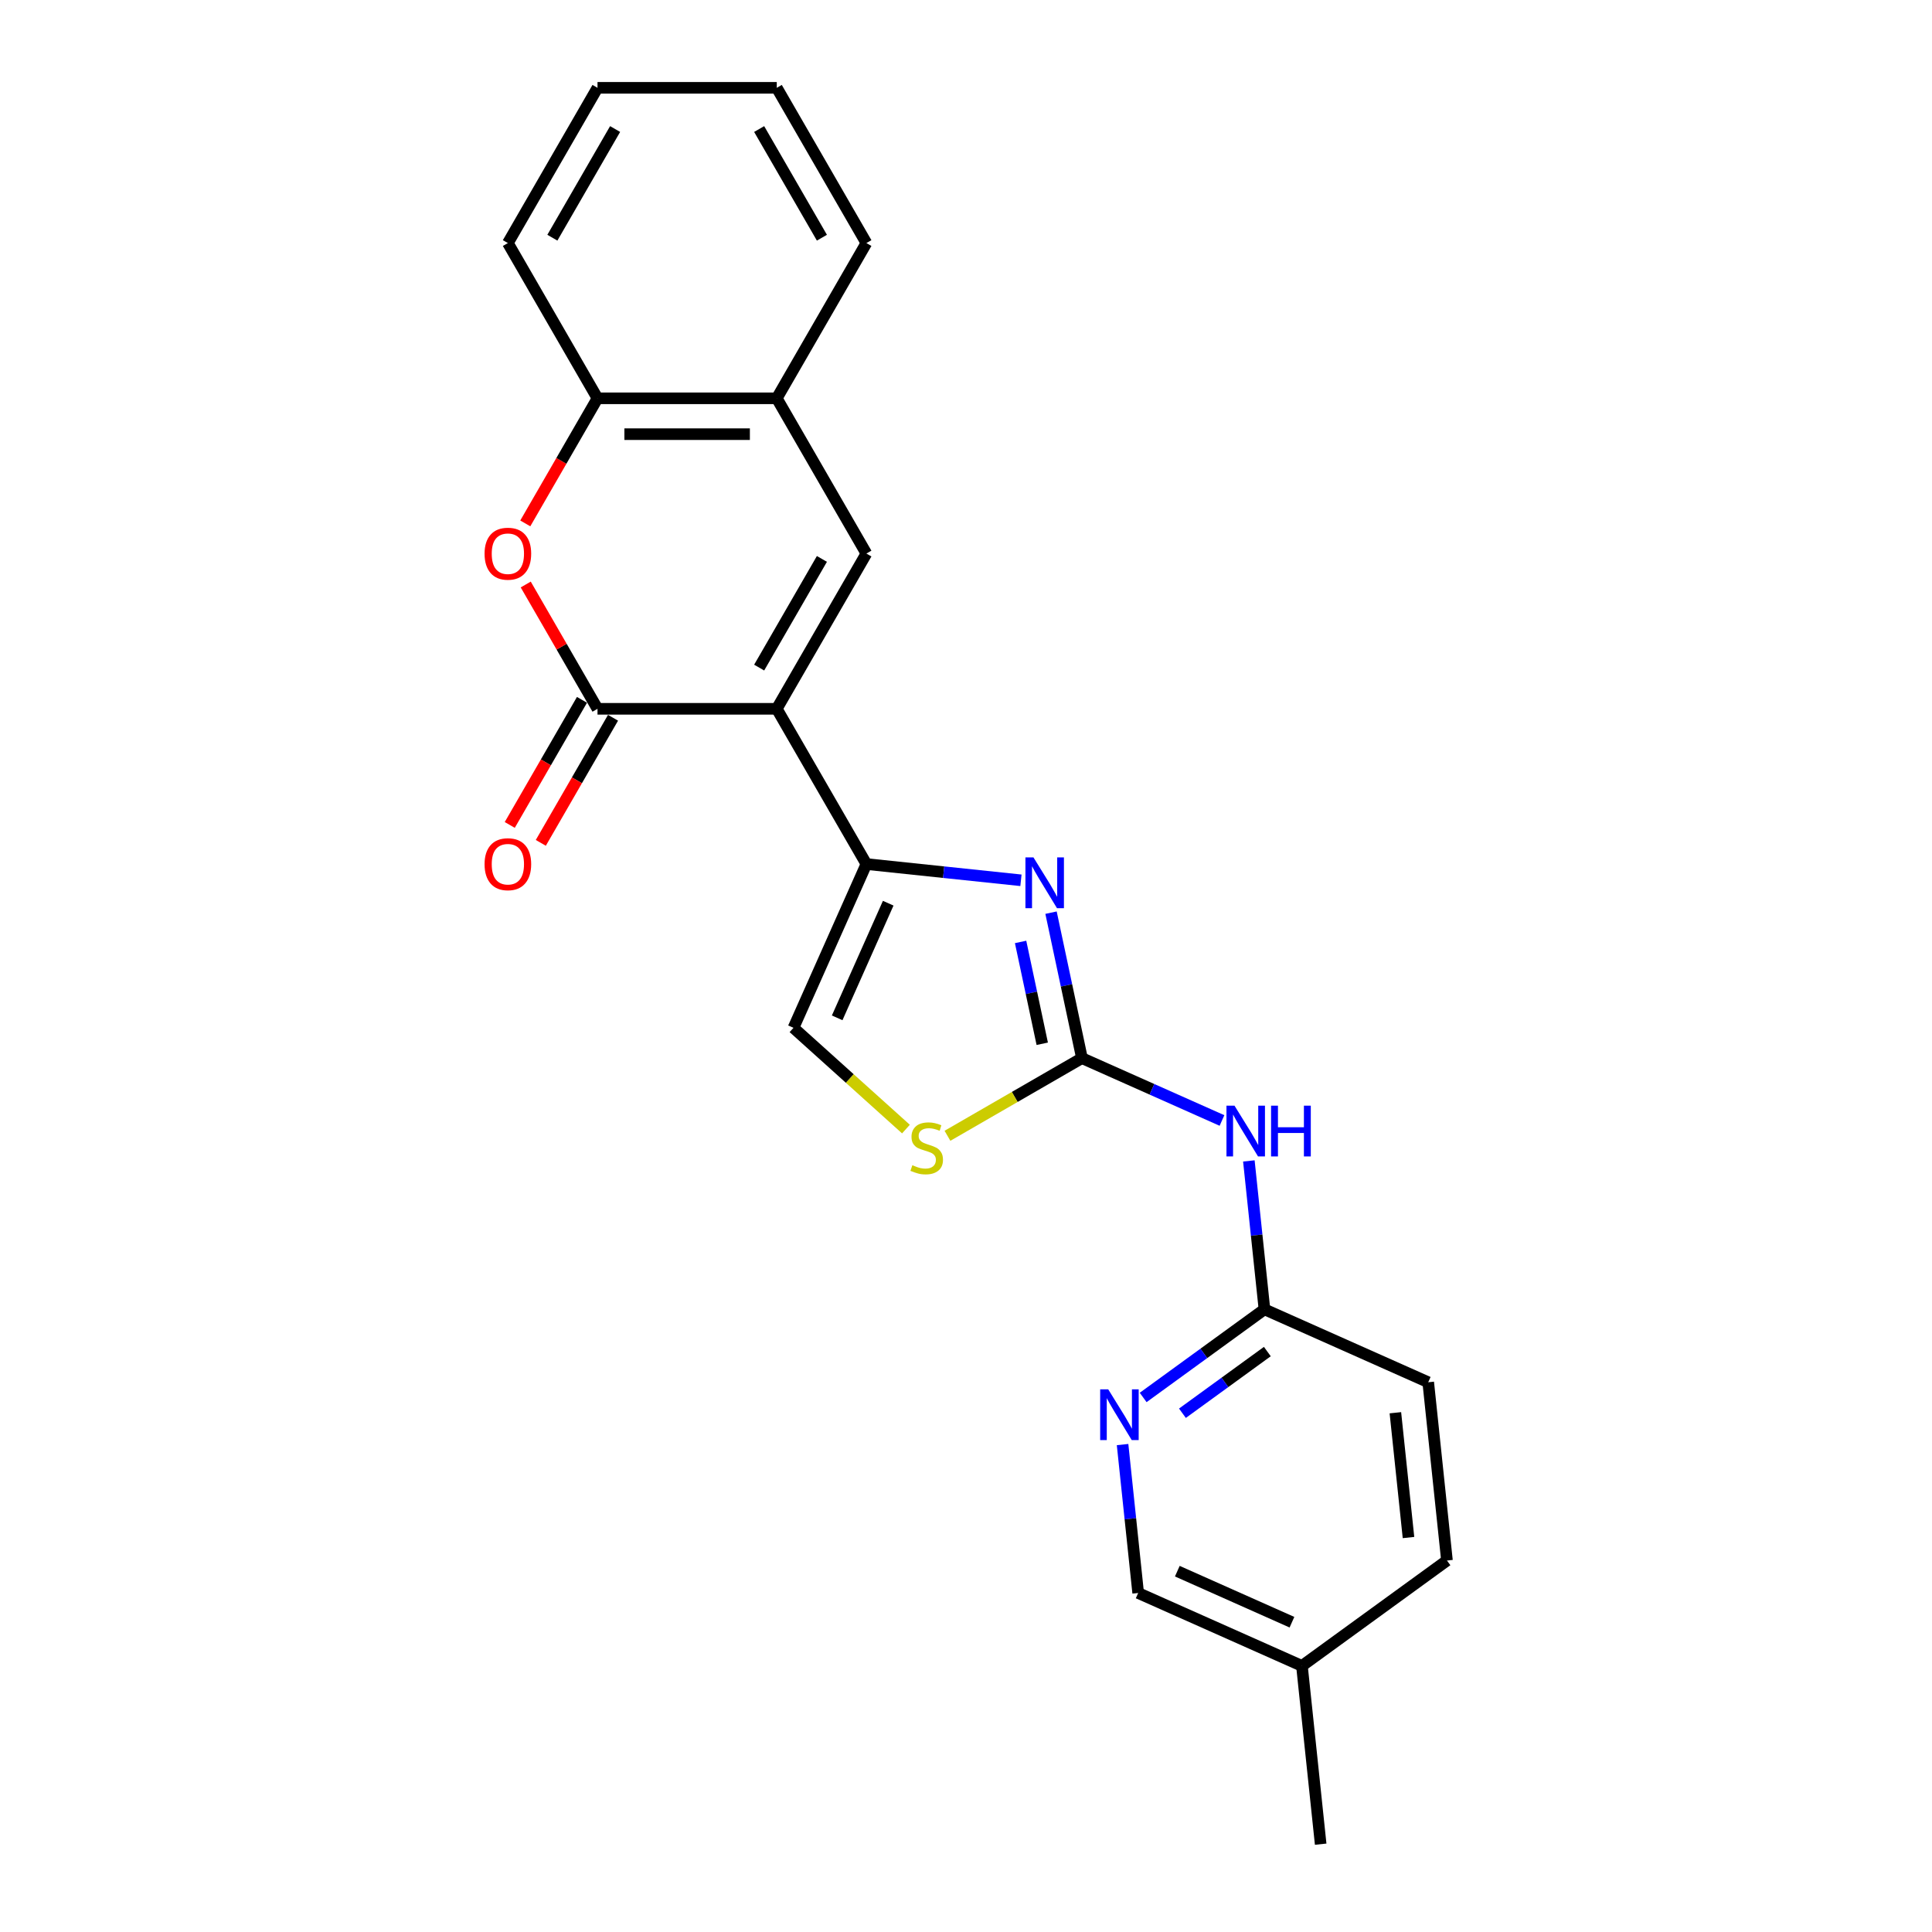 <?xml version='1.0' encoding='iso-8859-1'?>
<svg version='1.1' baseProfile='full'
              xmlns='http://www.w3.org/2000/svg'
                      xmlns:rdkit='http://www.rdkit.org/xml'
                      xmlns:xlink='http://www.w3.org/1999/xlink'
                  xml:space='preserve'
width='1000px' height='1000px' viewBox='0 0 1000 1000'>
<!-- END OF HEADER -->
<rect style='opacity:1.0;fill:#FFFFFF;stroke:none' width='1000' height='1000' x='0' y='0'> </rect>
<path class='bond-0' d='M 402.054,366.878 L 448.447,447.233' style='fill:none;fill-rule:evenodd;stroke:#000000;stroke-width:6px;stroke-linecap:butt;stroke-linejoin:miter;stroke-opacity:1' />
<path class='bond-1' d='M 402.054,366.878 L 309.267,366.878' style='fill:none;fill-rule:evenodd;stroke:#000000;stroke-width:6px;stroke-linecap:butt;stroke-linejoin:miter;stroke-opacity:1' />
<path class='bond-4' d='M 402.054,366.878 L 448.447,286.522' style='fill:none;fill-rule:evenodd;stroke:#000000;stroke-width:6px;stroke-linecap:butt;stroke-linejoin:miter;stroke-opacity:1' />
<path class='bond-4' d='M 392.941,345.546 L 425.417,289.297' style='fill:none;fill-rule:evenodd;stroke:#000000;stroke-width:6px;stroke-linecap:butt;stroke-linejoin:miter;stroke-opacity:1' />
<path class='bond-2' d='M 448.447,447.233 L 488.444,451.437' style='fill:none;fill-rule:evenodd;stroke:#000000;stroke-width:6px;stroke-linecap:butt;stroke-linejoin:miter;stroke-opacity:1' />
<path class='bond-2' d='M 488.444,451.437 L 528.441,455.641' style='fill:none;fill-rule:evenodd;stroke:#0000FF;stroke-width:6px;stroke-linecap:butt;stroke-linejoin:miter;stroke-opacity:1' />
<path class='bond-8' d='M 448.447,447.233 L 410.707,531.998' style='fill:none;fill-rule:evenodd;stroke:#000000;stroke-width:6px;stroke-linecap:butt;stroke-linejoin:miter;stroke-opacity:1' />
<path class='bond-8' d='M 459.739,467.496 L 433.321,526.832' style='fill:none;fill-rule:evenodd;stroke:#000000;stroke-width:6px;stroke-linecap:butt;stroke-linejoin:miter;stroke-opacity:1' />
<path class='bond-5' d='M 309.267,366.878 L 290.693,334.707' style='fill:none;fill-rule:evenodd;stroke:#000000;stroke-width:6px;stroke-linecap:butt;stroke-linejoin:miter;stroke-opacity:1' />
<path class='bond-5' d='M 290.693,334.707 L 272.12,302.537' style='fill:none;fill-rule:evenodd;stroke:#FF0000;stroke-width:6px;stroke-linecap:butt;stroke-linejoin:miter;stroke-opacity:1' />
<path class='bond-13' d='M 301.231,362.238 L 282.54,394.613' style='fill:none;fill-rule:evenodd;stroke:#000000;stroke-width:6px;stroke-linecap:butt;stroke-linejoin:miter;stroke-opacity:1' />
<path class='bond-13' d='M 282.54,394.613 L 263.848,426.987' style='fill:none;fill-rule:evenodd;stroke:#FF0000;stroke-width:6px;stroke-linecap:butt;stroke-linejoin:miter;stroke-opacity:1' />
<path class='bond-13' d='M 317.302,371.517 L 298.611,403.891' style='fill:none;fill-rule:evenodd;stroke:#000000;stroke-width:6px;stroke-linecap:butt;stroke-linejoin:miter;stroke-opacity:1' />
<path class='bond-13' d='M 298.611,403.891 L 279.92,436.266' style='fill:none;fill-rule:evenodd;stroke:#FF0000;stroke-width:6px;stroke-linecap:butt;stroke-linejoin:miter;stroke-opacity:1' />
<path class='bond-3' d='M 544.011,472.391 L 552.014,510.041' style='fill:none;fill-rule:evenodd;stroke:#0000FF;stroke-width:6px;stroke-linecap:butt;stroke-linejoin:miter;stroke-opacity:1' />
<path class='bond-3' d='M 552.014,510.041 L 560.017,547.691' style='fill:none;fill-rule:evenodd;stroke:#000000;stroke-width:6px;stroke-linecap:butt;stroke-linejoin:miter;stroke-opacity:1' />
<path class='bond-3' d='M 528.26,487.544 L 533.862,513.899' style='fill:none;fill-rule:evenodd;stroke:#0000FF;stroke-width:6px;stroke-linecap:butt;stroke-linejoin:miter;stroke-opacity:1' />
<path class='bond-3' d='M 533.862,513.899 L 539.464,540.255' style='fill:none;fill-rule:evenodd;stroke:#000000;stroke-width:6px;stroke-linecap:butt;stroke-linejoin:miter;stroke-opacity:1' />
<path class='bond-6' d='M 560.017,547.691 L 596.257,563.827' style='fill:none;fill-rule:evenodd;stroke:#000000;stroke-width:6px;stroke-linecap:butt;stroke-linejoin:miter;stroke-opacity:1' />
<path class='bond-6' d='M 596.257,563.827 L 632.497,579.962' style='fill:none;fill-rule:evenodd;stroke:#0000FF;stroke-width:6px;stroke-linecap:butt;stroke-linejoin:miter;stroke-opacity:1' />
<path class='bond-24' d='M 560.017,547.691 L 525.212,567.786' style='fill:none;fill-rule:evenodd;stroke:#000000;stroke-width:6px;stroke-linecap:butt;stroke-linejoin:miter;stroke-opacity:1' />
<path class='bond-24' d='M 525.212,567.786 L 490.406,587.881' style='fill:none;fill-rule:evenodd;stroke:#CCCC00;stroke-width:6px;stroke-linecap:butt;stroke-linejoin:miter;stroke-opacity:1' />
<path class='bond-9' d='M 448.447,286.522 L 402.054,206.166' style='fill:none;fill-rule:evenodd;stroke:#000000;stroke-width:6px;stroke-linecap:butt;stroke-linejoin:miter;stroke-opacity:1' />
<path class='bond-23' d='M 271.884,270.915 L 290.575,238.541' style='fill:none;fill-rule:evenodd;stroke:#FF0000;stroke-width:6px;stroke-linecap:butt;stroke-linejoin:miter;stroke-opacity:1' />
<path class='bond-23' d='M 290.575,238.541 L 309.267,206.166' style='fill:none;fill-rule:evenodd;stroke:#000000;stroke-width:6px;stroke-linecap:butt;stroke-linejoin:miter;stroke-opacity:1' />
<path class='bond-11' d='M 646.407,600.89 L 650.444,639.3' style='fill:none;fill-rule:evenodd;stroke:#0000FF;stroke-width:6px;stroke-linecap:butt;stroke-linejoin:miter;stroke-opacity:1' />
<path class='bond-11' d='M 650.444,639.3 L 654.481,677.71' style='fill:none;fill-rule:evenodd;stroke:#000000;stroke-width:6px;stroke-linecap:butt;stroke-linejoin:miter;stroke-opacity:1' />
<path class='bond-7' d='M 468.917,584.41 L 439.812,558.204' style='fill:none;fill-rule:evenodd;stroke:#CCCC00;stroke-width:6px;stroke-linecap:butt;stroke-linejoin:miter;stroke-opacity:1' />
<path class='bond-7' d='M 439.812,558.204 L 410.707,531.998' style='fill:none;fill-rule:evenodd;stroke:#000000;stroke-width:6px;stroke-linecap:butt;stroke-linejoin:miter;stroke-opacity:1' />
<path class='bond-10' d='M 402.054,206.166 L 309.267,206.166' style='fill:none;fill-rule:evenodd;stroke:#000000;stroke-width:6px;stroke-linecap:butt;stroke-linejoin:miter;stroke-opacity:1' />
<path class='bond-10' d='M 388.136,224.723 L 323.185,224.723' style='fill:none;fill-rule:evenodd;stroke:#000000;stroke-width:6px;stroke-linecap:butt;stroke-linejoin:miter;stroke-opacity:1' />
<path class='bond-18' d='M 402.054,206.166 L 448.447,125.81' style='fill:none;fill-rule:evenodd;stroke:#000000;stroke-width:6px;stroke-linecap:butt;stroke-linejoin:miter;stroke-opacity:1' />
<path class='bond-19' d='M 309.267,206.166 L 262.873,125.81' style='fill:none;fill-rule:evenodd;stroke:#000000;stroke-width:6px;stroke-linecap:butt;stroke-linejoin:miter;stroke-opacity:1' />
<path class='bond-12' d='M 654.481,677.71 L 623.09,700.516' style='fill:none;fill-rule:evenodd;stroke:#000000;stroke-width:6px;stroke-linecap:butt;stroke-linejoin:miter;stroke-opacity:1' />
<path class='bond-12' d='M 623.09,700.516 L 591.7,723.323' style='fill:none;fill-rule:evenodd;stroke:#0000FF;stroke-width:6px;stroke-linecap:butt;stroke-linejoin:miter;stroke-opacity:1' />
<path class='bond-12' d='M 655.972,699.565 L 633.998,715.53' style='fill:none;fill-rule:evenodd;stroke:#000000;stroke-width:6px;stroke-linecap:butt;stroke-linejoin:miter;stroke-opacity:1' />
<path class='bond-12' d='M 633.998,715.53 L 612.025,731.494' style='fill:none;fill-rule:evenodd;stroke:#0000FF;stroke-width:6px;stroke-linecap:butt;stroke-linejoin:miter;stroke-opacity:1' />
<path class='bond-15' d='M 654.481,677.71 L 739.246,715.45' style='fill:none;fill-rule:evenodd;stroke:#000000;stroke-width:6px;stroke-linecap:butt;stroke-linejoin:miter;stroke-opacity:1' />
<path class='bond-14' d='M 581.04,747.707 L 585.077,786.117' style='fill:none;fill-rule:evenodd;stroke:#0000FF;stroke-width:6px;stroke-linecap:butt;stroke-linejoin:miter;stroke-opacity:1' />
<path class='bond-14' d='M 585.077,786.117 L 589.114,824.527' style='fill:none;fill-rule:evenodd;stroke:#000000;stroke-width:6px;stroke-linecap:butt;stroke-linejoin:miter;stroke-opacity:1' />
<path class='bond-26' d='M 589.114,824.527 L 673.879,862.267' style='fill:none;fill-rule:evenodd;stroke:#000000;stroke-width:6px;stroke-linecap:butt;stroke-linejoin:miter;stroke-opacity:1' />
<path class='bond-26' d='M 609.376,813.235 L 668.712,839.653' style='fill:none;fill-rule:evenodd;stroke:#000000;stroke-width:6px;stroke-linecap:butt;stroke-linejoin:miter;stroke-opacity:1' />
<path class='bond-17' d='M 739.246,715.45 L 748.945,807.728' style='fill:none;fill-rule:evenodd;stroke:#000000;stroke-width:6px;stroke-linecap:butt;stroke-linejoin:miter;stroke-opacity:1' />
<path class='bond-17' d='M 722.245,731.231 L 729.034,795.826' style='fill:none;fill-rule:evenodd;stroke:#000000;stroke-width:6px;stroke-linecap:butt;stroke-linejoin:miter;stroke-opacity:1' />
<path class='bond-16' d='M 673.879,862.267 L 748.945,807.728' style='fill:none;fill-rule:evenodd;stroke:#000000;stroke-width:6px;stroke-linecap:butt;stroke-linejoin:miter;stroke-opacity:1' />
<path class='bond-20' d='M 673.879,862.267 L 683.578,954.545' style='fill:none;fill-rule:evenodd;stroke:#000000;stroke-width:6px;stroke-linecap:butt;stroke-linejoin:miter;stroke-opacity:1' />
<path class='bond-21' d='M 448.447,125.81 L 402.054,45.455' style='fill:none;fill-rule:evenodd;stroke:#000000;stroke-width:6px;stroke-linecap:butt;stroke-linejoin:miter;stroke-opacity:1' />
<path class='bond-21' d='M 425.417,123.036 L 392.941,66.787' style='fill:none;fill-rule:evenodd;stroke:#000000;stroke-width:6px;stroke-linecap:butt;stroke-linejoin:miter;stroke-opacity:1' />
<path class='bond-25' d='M 262.873,125.81 L 309.267,45.455' style='fill:none;fill-rule:evenodd;stroke:#000000;stroke-width:6px;stroke-linecap:butt;stroke-linejoin:miter;stroke-opacity:1' />
<path class='bond-25' d='M 285.904,123.036 L 318.379,66.787' style='fill:none;fill-rule:evenodd;stroke:#000000;stroke-width:6px;stroke-linecap:butt;stroke-linejoin:miter;stroke-opacity:1' />
<path class='bond-22' d='M 402.054,45.455 L 309.267,45.455' style='fill:none;fill-rule:evenodd;stroke:#000000;stroke-width:6px;stroke-linecap:butt;stroke-linejoin:miter;stroke-opacity:1' />
<path  class='atom-3' d='M 534.917 443.794
L 543.528 457.712
Q 544.381 459.085, 545.755 461.572
Q 547.128 464.058, 547.202 464.207
L 547.202 443.794
L 550.691 443.794
L 550.691 470.071
L 547.091 470.071
L 537.849 454.854
Q 536.773 453.072, 535.622 451.031
Q 534.509 448.99, 534.175 448.359
L 534.175 470.071
L 530.76 470.071
L 530.76 443.794
L 534.917 443.794
' fill='#0000FF'/>
<path  class='atom-6' d='M 250.811 286.596
Q 250.811 280.287, 253.929 276.761
Q 257.046 273.235, 262.873 273.235
Q 268.7 273.235, 271.818 276.761
Q 274.936 280.287, 274.936 286.596
Q 274.936 292.98, 271.781 296.617
Q 268.626 300.217, 262.873 300.217
Q 257.083 300.217, 253.929 296.617
Q 250.811 293.017, 250.811 286.596
M 262.873 297.248
Q 266.882 297.248, 269.034 294.576
Q 271.224 291.866, 271.224 286.596
Q 271.224 281.437, 269.034 278.839
Q 266.882 276.204, 262.873 276.204
Q 258.865 276.204, 256.675 278.802
Q 254.523 281.4, 254.523 286.596
Q 254.523 291.903, 256.675 294.576
Q 258.865 297.248, 262.873 297.248
' fill='#FF0000'/>
<path  class='atom-7' d='M 638.974 572.293
L 647.584 586.211
Q 648.438 587.584, 649.811 590.071
Q 651.184 592.557, 651.259 592.706
L 651.259 572.293
L 654.747 572.293
L 654.747 598.57
L 651.147 598.57
L 641.906 583.353
Q 640.829 581.571, 639.679 579.53
Q 638.565 577.489, 638.231 576.858
L 638.231 598.57
L 634.817 598.57
L 634.817 572.293
L 638.974 572.293
' fill='#0000FF'/>
<path  class='atom-7' d='M 657.902 572.293
L 661.465 572.293
L 661.465 583.464
L 674.901 583.464
L 674.901 572.293
L 678.464 572.293
L 678.464 598.57
L 674.901 598.57
L 674.901 586.433
L 661.465 586.433
L 661.465 598.57
L 657.902 598.57
L 657.902 572.293
' fill='#0000FF'/>
<path  class='atom-8' d='M 472.238 603.104
Q 472.535 603.215, 473.76 603.735
Q 474.985 604.254, 476.321 604.588
Q 477.694 604.885, 479.03 604.885
Q 481.517 604.885, 482.965 603.698
Q 484.412 602.473, 484.412 600.357
Q 484.412 598.91, 483.67 598.019
Q 482.965 597.128, 481.851 596.646
Q 480.738 596.163, 478.882 595.607
Q 476.544 594.901, 475.133 594.233
Q 473.76 593.565, 472.758 592.155
Q 471.793 590.745, 471.793 588.369
Q 471.793 585.066, 474.02 583.025
Q 476.284 580.983, 480.738 580.983
Q 483.781 580.983, 487.233 582.431
L 486.379 585.289
Q 483.224 583.99, 480.849 583.99
Q 478.288 583.99, 476.878 585.066
Q 475.467 586.105, 475.504 587.924
Q 475.504 589.334, 476.21 590.188
Q 476.952 591.041, 477.991 591.524
Q 479.067 592.006, 480.849 592.563
Q 483.224 593.305, 484.635 594.048
Q 486.045 594.79, 487.047 596.312
Q 488.086 597.796, 488.086 600.357
Q 488.086 603.995, 485.637 605.962
Q 483.224 607.892, 479.179 607.892
Q 476.841 607.892, 475.059 607.372
Q 473.315 606.889, 471.236 606.036
L 472.238 603.104
' fill='#CCCC00'/>
<path  class='atom-13' d='M 573.606 719.11
L 582.217 733.028
Q 583.071 734.401, 584.444 736.888
Q 585.817 739.375, 585.891 739.523
L 585.891 719.11
L 589.38 719.11
L 589.38 745.387
L 585.78 745.387
L 576.538 730.17
Q 575.462 728.389, 574.312 726.347
Q 573.198 724.306, 572.864 723.675
L 572.864 745.387
L 569.45 745.387
L 569.45 719.11
L 573.606 719.11
' fill='#0000FF'/>
<path  class='atom-14' d='M 250.811 447.308
Q 250.811 440.998, 253.929 437.472
Q 257.046 433.946, 262.873 433.946
Q 268.7 433.946, 271.818 437.472
Q 274.936 440.998, 274.936 447.308
Q 274.936 453.691, 271.781 457.329
Q 268.626 460.929, 262.873 460.929
Q 257.083 460.929, 253.929 457.329
Q 250.811 453.728, 250.811 447.308
M 262.873 457.96
Q 266.882 457.96, 269.034 455.287
Q 271.224 452.578, 271.224 447.308
Q 271.224 442.149, 269.034 439.551
Q 266.882 436.915, 262.873 436.915
Q 258.865 436.915, 256.675 439.513
Q 254.523 442.112, 254.523 447.308
Q 254.523 452.615, 256.675 455.287
Q 258.865 457.96, 262.873 457.96
' fill='#FF0000'/>
</svg>
